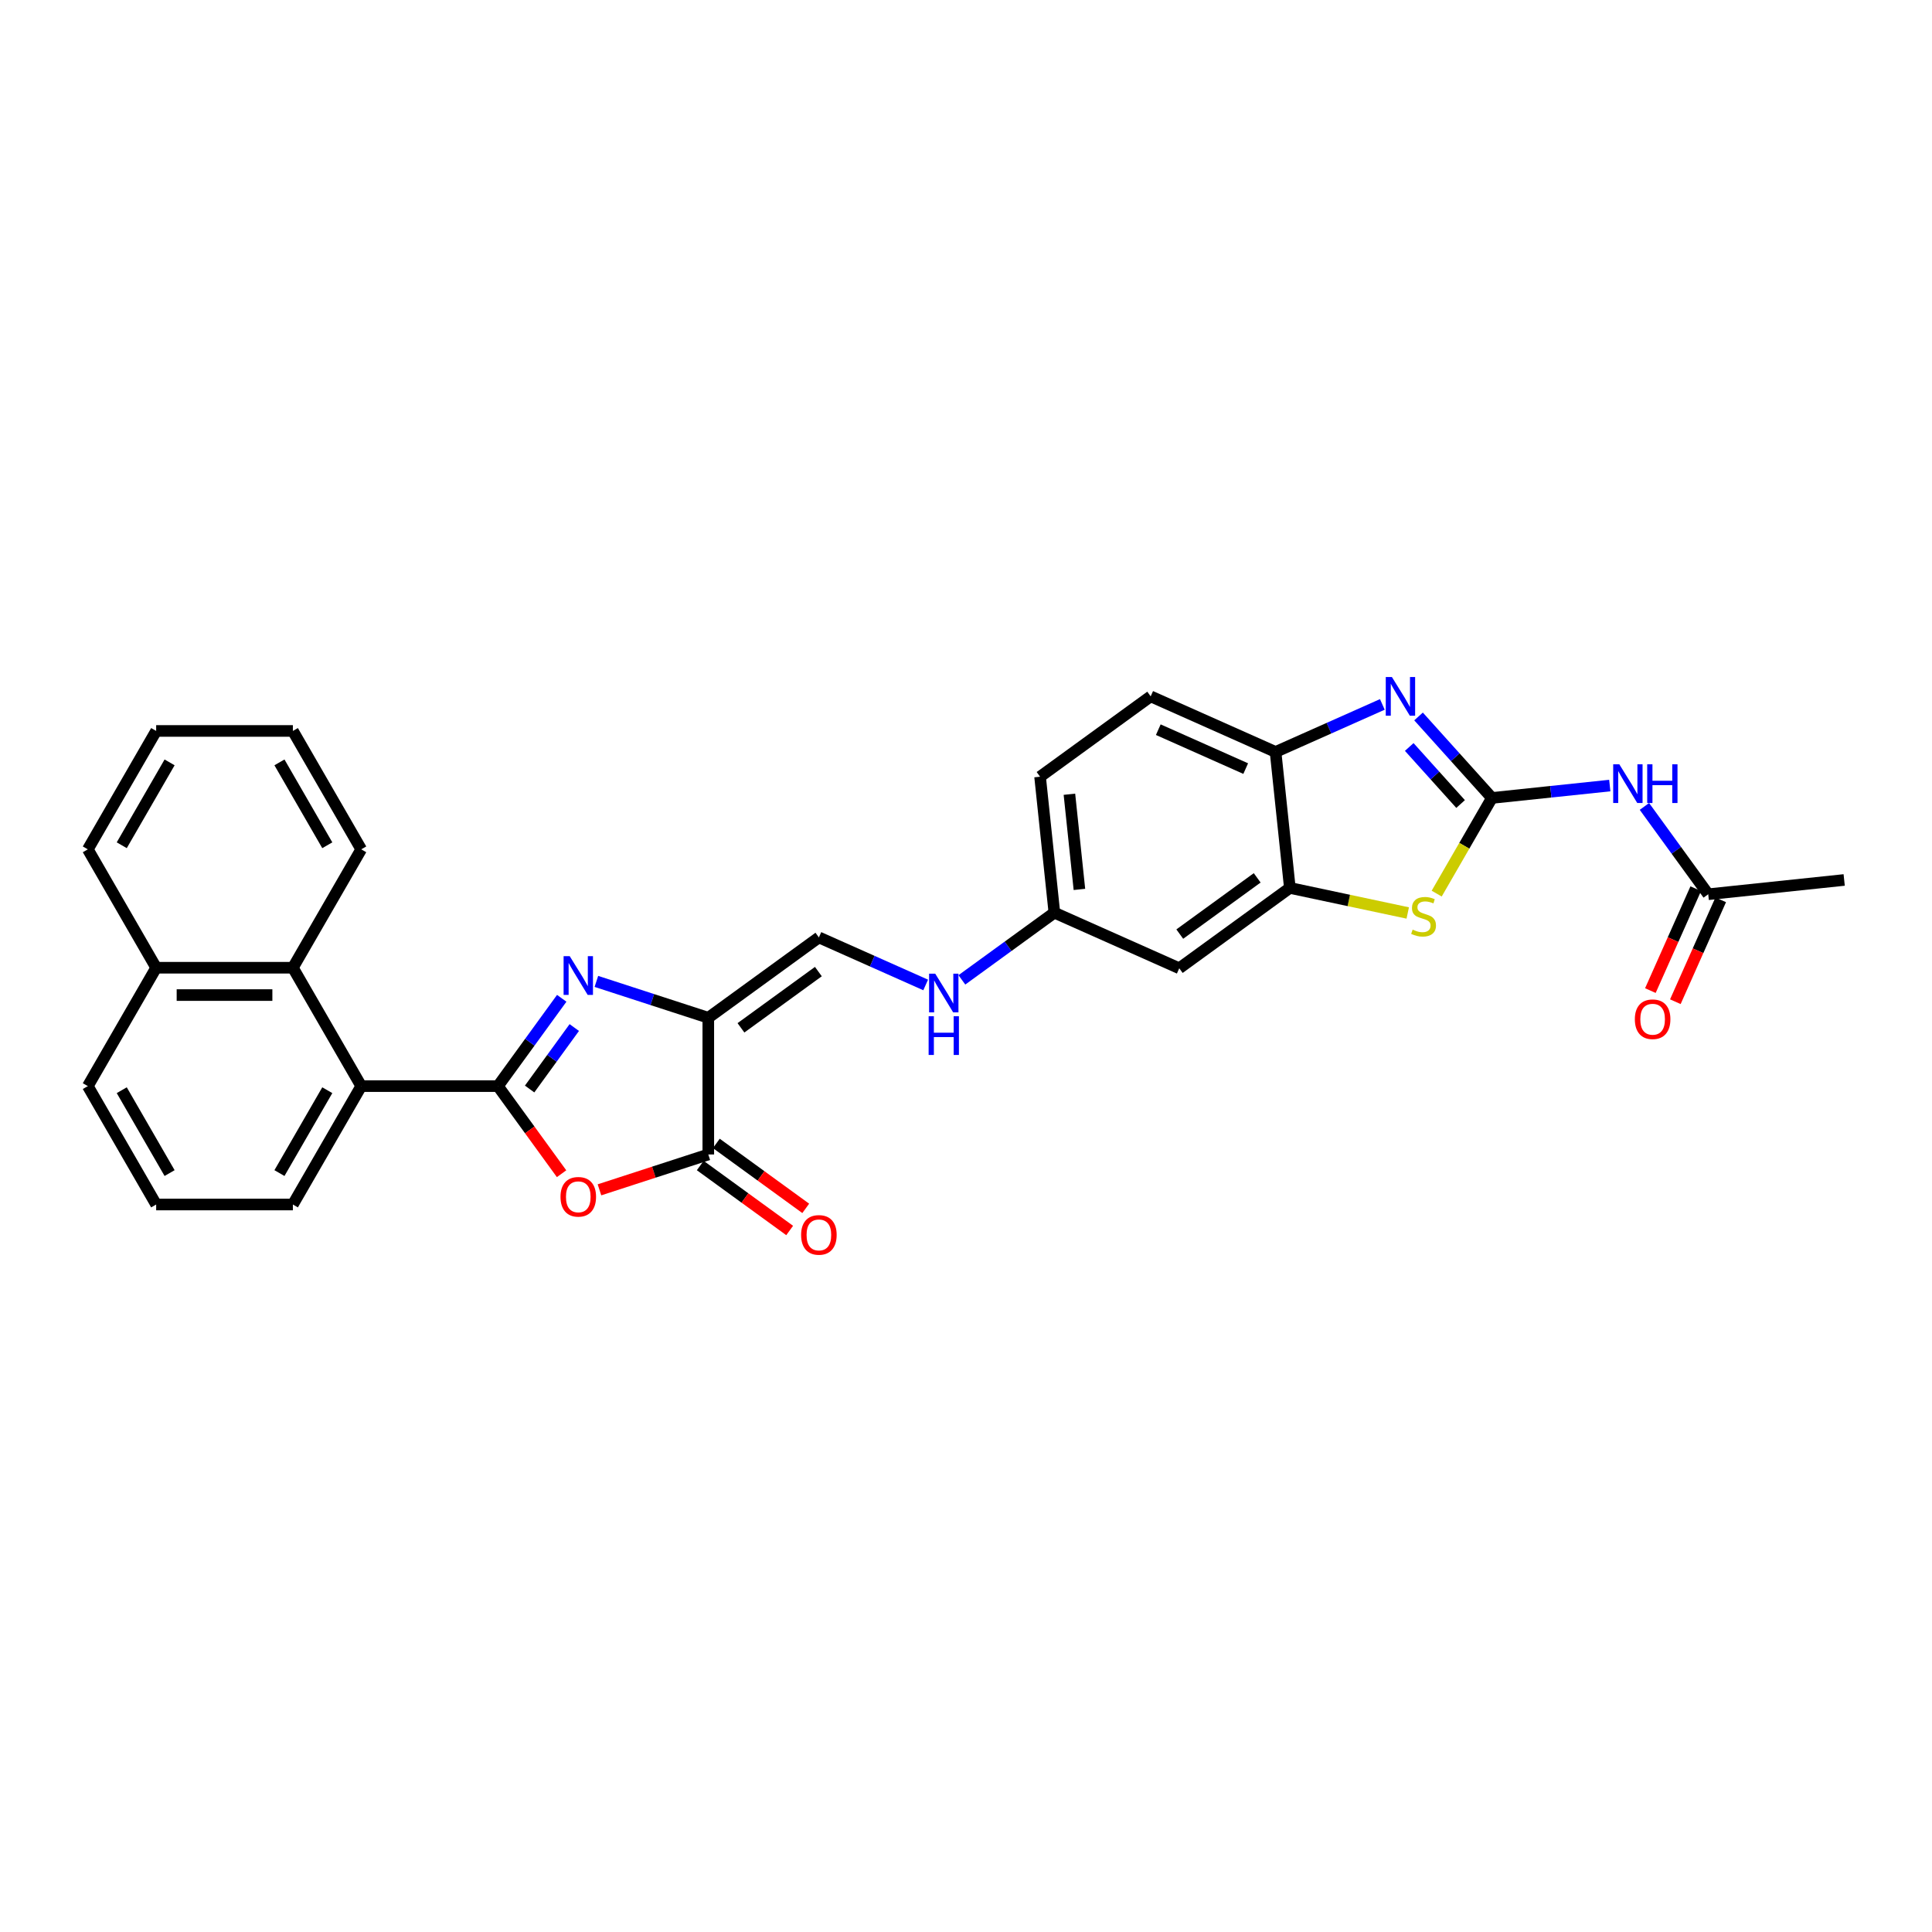 <?xml version='1.0' encoding='iso-8859-1'?>
<svg version='1.1' baseProfile='full'
              xmlns='http://www.w3.org/2000/svg'
                      xmlns:rdkit='http://www.rdkit.org/xml'
                      xmlns:xlink='http://www.w3.org/1999/xlink'
                  xml:space='preserve'
width='1000px' height='1000px' viewBox='0 0 1000 1000'>
<!-- END OF HEADER -->
<rect style='opacity:1.0;fill:#FFFFFF;stroke:none' width='1000' height='1000' x='0' y='0'> </rect>
<path class='bond-0' d='M 257.727,562.173 L 274.24,539.445' style='fill:none;fill-rule:evenodd;stroke:#000000;stroke-width:6px;stroke-linecap:butt;stroke-linejoin:miter;stroke-opacity:1' />
<path class='bond-0' d='M 274.24,539.445 L 290.753,516.717' style='fill:none;fill-rule:evenodd;stroke:#0000FF;stroke-width:6px;stroke-linecap:butt;stroke-linejoin:miter;stroke-opacity:1' />
<path class='bond-0' d='M 274.13,563.673 L 285.689,547.763' style='fill:none;fill-rule:evenodd;stroke:#000000;stroke-width:6px;stroke-linecap:butt;stroke-linejoin:miter;stroke-opacity:1' />
<path class='bond-0' d='M 285.689,547.763 L 297.248,531.854' style='fill:none;fill-rule:evenodd;stroke:#0000FF;stroke-width:6px;stroke-linecap:butt;stroke-linejoin:miter;stroke-opacity:1' />
<path class='bond-3' d='M 257.727,562.173 L 274.199,584.844' style='fill:none;fill-rule:evenodd;stroke:#000000;stroke-width:6px;stroke-linecap:butt;stroke-linejoin:miter;stroke-opacity:1' />
<path class='bond-3' d='M 274.199,584.844 L 290.671,607.516' style='fill:none;fill-rule:evenodd;stroke:#FF0000;stroke-width:6px;stroke-linecap:butt;stroke-linejoin:miter;stroke-opacity:1' />
<path class='bond-8' d='M 257.727,562.173 L 186.97,562.173' style='fill:none;fill-rule:evenodd;stroke:#000000;stroke-width:6px;stroke-linecap:butt;stroke-linejoin:miter;stroke-opacity:1' />
<path class='bond-1' d='M 308.686,507.973 L 337.649,517.384' style='fill:none;fill-rule:evenodd;stroke:#0000FF;stroke-width:6px;stroke-linecap:butt;stroke-linejoin:miter;stroke-opacity:1' />
<path class='bond-1' d='M 337.649,517.384 L 366.612,526.794' style='fill:none;fill-rule:evenodd;stroke:#000000;stroke-width:6px;stroke-linecap:butt;stroke-linejoin:miter;stroke-opacity:1' />
<path class='bond-11' d='M 366.612,526.794 L 423.856,485.204' style='fill:none;fill-rule:evenodd;stroke:#000000;stroke-width:6px;stroke-linecap:butt;stroke-linejoin:miter;stroke-opacity:1' />
<path class='bond-11' d='M 383.517,532.005 L 423.588,502.891' style='fill:none;fill-rule:evenodd;stroke:#000000;stroke-width:6px;stroke-linecap:butt;stroke-linejoin:miter;stroke-opacity:1' />
<path class='bond-30' d='M 366.612,526.794 L 366.612,597.552' style='fill:none;fill-rule:evenodd;stroke:#000000;stroke-width:6px;stroke-linecap:butt;stroke-linejoin:miter;stroke-opacity:1' />
<path class='bond-2' d='M 772.215,413.016 L 757.921,437.775' style='fill:none;fill-rule:evenodd;stroke:#000000;stroke-width:6px;stroke-linecap:butt;stroke-linejoin:miter;stroke-opacity:1' />
<path class='bond-2' d='M 757.921,437.775 L 743.626,462.534' style='fill:none;fill-rule:evenodd;stroke:#CCCC00;stroke-width:6px;stroke-linecap:butt;stroke-linejoin:miter;stroke-opacity:1' />
<path class='bond-7' d='M 772.215,413.016 L 802.716,409.811' style='fill:none;fill-rule:evenodd;stroke:#000000;stroke-width:6px;stroke-linecap:butt;stroke-linejoin:miter;stroke-opacity:1' />
<path class='bond-7' d='M 802.716,409.811 L 833.217,406.605' style='fill:none;fill-rule:evenodd;stroke:#0000FF;stroke-width:6px;stroke-linecap:butt;stroke-linejoin:miter;stroke-opacity:1' />
<path class='bond-34' d='M 772.215,413.016 L 753.226,391.927' style='fill:none;fill-rule:evenodd;stroke:#000000;stroke-width:6px;stroke-linecap:butt;stroke-linejoin:miter;stroke-opacity:1' />
<path class='bond-34' d='M 753.226,391.927 L 734.237,370.838' style='fill:none;fill-rule:evenodd;stroke:#0000FF;stroke-width:6px;stroke-linecap:butt;stroke-linejoin:miter;stroke-opacity:1' />
<path class='bond-34' d='M 756.002,416.159 L 742.71,401.396' style='fill:none;fill-rule:evenodd;stroke:#000000;stroke-width:6px;stroke-linecap:butt;stroke-linejoin:miter;stroke-opacity:1' />
<path class='bond-34' d='M 742.71,401.396 L 729.417,386.634' style='fill:none;fill-rule:evenodd;stroke:#0000FF;stroke-width:6px;stroke-linecap:butt;stroke-linejoin:miter;stroke-opacity:1' />
<path class='bond-4' d='M 310.285,615.854 L 338.449,606.703' style='fill:none;fill-rule:evenodd;stroke:#FF0000;stroke-width:6px;stroke-linecap:butt;stroke-linejoin:miter;stroke-opacity:1' />
<path class='bond-4' d='M 338.449,606.703 L 366.612,597.552' style='fill:none;fill-rule:evenodd;stroke:#000000;stroke-width:6px;stroke-linecap:butt;stroke-linejoin:miter;stroke-opacity:1' />
<path class='bond-16' d='M 362.453,603.276 L 385.591,620.087' style='fill:none;fill-rule:evenodd;stroke:#000000;stroke-width:6px;stroke-linecap:butt;stroke-linejoin:miter;stroke-opacity:1' />
<path class='bond-16' d='M 385.591,620.087 L 408.73,636.898' style='fill:none;fill-rule:evenodd;stroke:#FF0000;stroke-width:6px;stroke-linecap:butt;stroke-linejoin:miter;stroke-opacity:1' />
<path class='bond-16' d='M 370.771,591.828 L 393.909,608.639' style='fill:none;fill-rule:evenodd;stroke:#000000;stroke-width:6px;stroke-linecap:butt;stroke-linejoin:miter;stroke-opacity:1' />
<path class='bond-16' d='M 393.909,608.639 L 417.048,625.45' style='fill:none;fill-rule:evenodd;stroke:#FF0000;stroke-width:6px;stroke-linecap:butt;stroke-linejoin:miter;stroke-opacity:1' />
<path class='bond-5' d='M 715.501,364.604 L 687.865,376.909' style='fill:none;fill-rule:evenodd;stroke:#0000FF;stroke-width:6px;stroke-linecap:butt;stroke-linejoin:miter;stroke-opacity:1' />
<path class='bond-5' d='M 687.865,376.909 L 660.229,389.213' style='fill:none;fill-rule:evenodd;stroke:#000000;stroke-width:6px;stroke-linecap:butt;stroke-linejoin:miter;stroke-opacity:1' />
<path class='bond-6' d='M 728.643,472.553 L 698.134,466.068' style='fill:none;fill-rule:evenodd;stroke:#CCCC00;stroke-width:6px;stroke-linecap:butt;stroke-linejoin:miter;stroke-opacity:1' />
<path class='bond-6' d='M 698.134,466.068 L 667.625,459.583' style='fill:none;fill-rule:evenodd;stroke:#000000;stroke-width:6px;stroke-linecap:butt;stroke-linejoin:miter;stroke-opacity:1' />
<path class='bond-13' d='M 851.15,417.408 L 867.663,440.136' style='fill:none;fill-rule:evenodd;stroke:#0000FF;stroke-width:6px;stroke-linecap:butt;stroke-linejoin:miter;stroke-opacity:1' />
<path class='bond-13' d='M 867.663,440.136 L 884.175,462.864' style='fill:none;fill-rule:evenodd;stroke:#000000;stroke-width:6px;stroke-linecap:butt;stroke-linejoin:miter;stroke-opacity:1' />
<path class='bond-12' d='M 186.97,562.173 L 151.591,500.895' style='fill:none;fill-rule:evenodd;stroke:#000000;stroke-width:6px;stroke-linecap:butt;stroke-linejoin:miter;stroke-opacity:1' />
<path class='bond-22' d='M 186.97,562.173 L 151.591,623.451' style='fill:none;fill-rule:evenodd;stroke:#000000;stroke-width:6px;stroke-linecap:butt;stroke-linejoin:miter;stroke-opacity:1' />
<path class='bond-22' d='M 169.407,564.289 L 144.642,607.184' style='fill:none;fill-rule:evenodd;stroke:#000000;stroke-width:6px;stroke-linecap:butt;stroke-linejoin:miter;stroke-opacity:1' />
<path class='bond-9' d='M 667.625,459.583 L 610.381,501.173' style='fill:none;fill-rule:evenodd;stroke:#000000;stroke-width:6px;stroke-linecap:butt;stroke-linejoin:miter;stroke-opacity:1' />
<path class='bond-9' d='M 650.72,454.373 L 610.649,483.486' style='fill:none;fill-rule:evenodd;stroke:#000000;stroke-width:6px;stroke-linecap:butt;stroke-linejoin:miter;stroke-opacity:1' />
<path class='bond-33' d='M 667.625,459.583 L 660.229,389.213' style='fill:none;fill-rule:evenodd;stroke:#000000;stroke-width:6px;stroke-linecap:butt;stroke-linejoin:miter;stroke-opacity:1' />
<path class='bond-10' d='M 660.229,389.213 L 595.589,360.433' style='fill:none;fill-rule:evenodd;stroke:#000000;stroke-width:6px;stroke-linecap:butt;stroke-linejoin:miter;stroke-opacity:1' />
<path class='bond-10' d='M 644.777,397.824 L 599.529,377.678' style='fill:none;fill-rule:evenodd;stroke:#000000;stroke-width:6px;stroke-linecap:butt;stroke-linejoin:miter;stroke-opacity:1' />
<path class='bond-15' d='M 423.856,485.204 L 451.492,497.508' style='fill:none;fill-rule:evenodd;stroke:#000000;stroke-width:6px;stroke-linecap:butt;stroke-linejoin:miter;stroke-opacity:1' />
<path class='bond-15' d='M 451.492,497.508 L 479.128,509.813' style='fill:none;fill-rule:evenodd;stroke:#0000FF;stroke-width:6px;stroke-linecap:butt;stroke-linejoin:miter;stroke-opacity:1' />
<path class='bond-20' d='M 151.591,500.895 L 80.833,500.895' style='fill:none;fill-rule:evenodd;stroke:#000000;stroke-width:6px;stroke-linecap:butt;stroke-linejoin:miter;stroke-opacity:1' />
<path class='bond-20' d='M 140.977,515.047 L 91.447,515.047' style='fill:none;fill-rule:evenodd;stroke:#000000;stroke-width:6px;stroke-linecap:butt;stroke-linejoin:miter;stroke-opacity:1' />
<path class='bond-23' d='M 151.591,500.895 L 186.97,439.617' style='fill:none;fill-rule:evenodd;stroke:#000000;stroke-width:6px;stroke-linecap:butt;stroke-linejoin:miter;stroke-opacity:1' />
<path class='bond-17' d='M 877.711,459.986 L 865.971,486.356' style='fill:none;fill-rule:evenodd;stroke:#000000;stroke-width:6px;stroke-linecap:butt;stroke-linejoin:miter;stroke-opacity:1' />
<path class='bond-17' d='M 865.971,486.356 L 854.231,512.725' style='fill:none;fill-rule:evenodd;stroke:#FF0000;stroke-width:6px;stroke-linecap:butt;stroke-linejoin:miter;stroke-opacity:1' />
<path class='bond-17' d='M 890.639,465.742 L 878.899,492.112' style='fill:none;fill-rule:evenodd;stroke:#000000;stroke-width:6px;stroke-linecap:butt;stroke-linejoin:miter;stroke-opacity:1' />
<path class='bond-17' d='M 878.899,492.112 L 867.159,518.481' style='fill:none;fill-rule:evenodd;stroke:#FF0000;stroke-width:6px;stroke-linecap:butt;stroke-linejoin:miter;stroke-opacity:1' />
<path class='bond-25' d='M 884.175,462.864 L 954.545,455.468' style='fill:none;fill-rule:evenodd;stroke:#000000;stroke-width:6px;stroke-linecap:butt;stroke-linejoin:miter;stroke-opacity:1' />
<path class='bond-14' d='M 610.381,501.173 L 545.741,472.393' style='fill:none;fill-rule:evenodd;stroke:#000000;stroke-width:6px;stroke-linecap:butt;stroke-linejoin:miter;stroke-opacity:1' />
<path class='bond-19' d='M 497.865,507.177 L 521.803,489.785' style='fill:none;fill-rule:evenodd;stroke:#0000FF;stroke-width:6px;stroke-linecap:butt;stroke-linejoin:miter;stroke-opacity:1' />
<path class='bond-19' d='M 521.803,489.785 L 545.741,472.393' style='fill:none;fill-rule:evenodd;stroke:#000000;stroke-width:6px;stroke-linecap:butt;stroke-linejoin:miter;stroke-opacity:1' />
<path class='bond-18' d='M 595.589,360.433 L 538.344,402.024' style='fill:none;fill-rule:evenodd;stroke:#000000;stroke-width:6px;stroke-linecap:butt;stroke-linejoin:miter;stroke-opacity:1' />
<path class='bond-21' d='M 545.741,472.393 L 538.344,402.024' style='fill:none;fill-rule:evenodd;stroke:#000000;stroke-width:6px;stroke-linecap:butt;stroke-linejoin:miter;stroke-opacity:1' />
<path class='bond-21' d='M 558.705,460.359 L 553.528,411.1' style='fill:none;fill-rule:evenodd;stroke:#000000;stroke-width:6px;stroke-linecap:butt;stroke-linejoin:miter;stroke-opacity:1' />
<path class='bond-27' d='M 80.833,500.895 L 45.455,439.617' style='fill:none;fill-rule:evenodd;stroke:#000000;stroke-width:6px;stroke-linecap:butt;stroke-linejoin:miter;stroke-opacity:1' />
<path class='bond-31' d='M 80.833,500.895 L 45.455,562.173' style='fill:none;fill-rule:evenodd;stroke:#000000;stroke-width:6px;stroke-linecap:butt;stroke-linejoin:miter;stroke-opacity:1' />
<path class='bond-24' d='M 151.591,623.451 L 80.833,623.451' style='fill:none;fill-rule:evenodd;stroke:#000000;stroke-width:6px;stroke-linecap:butt;stroke-linejoin:miter;stroke-opacity:1' />
<path class='bond-28' d='M 186.97,439.617 L 151.591,378.339' style='fill:none;fill-rule:evenodd;stroke:#000000;stroke-width:6px;stroke-linecap:butt;stroke-linejoin:miter;stroke-opacity:1' />
<path class='bond-28' d='M 169.407,437.501 L 144.642,394.607' style='fill:none;fill-rule:evenodd;stroke:#000000;stroke-width:6px;stroke-linecap:butt;stroke-linejoin:miter;stroke-opacity:1' />
<path class='bond-26' d='M 80.833,623.451 L 45.455,562.173' style='fill:none;fill-rule:evenodd;stroke:#000000;stroke-width:6px;stroke-linecap:butt;stroke-linejoin:miter;stroke-opacity:1' />
<path class='bond-26' d='M 87.782,607.184 L 63.017,564.289' style='fill:none;fill-rule:evenodd;stroke:#000000;stroke-width:6px;stroke-linecap:butt;stroke-linejoin:miter;stroke-opacity:1' />
<path class='bond-32' d='M 45.455,439.617 L 80.833,378.339' style='fill:none;fill-rule:evenodd;stroke:#000000;stroke-width:6px;stroke-linecap:butt;stroke-linejoin:miter;stroke-opacity:1' />
<path class='bond-32' d='M 63.017,437.501 L 87.782,394.607' style='fill:none;fill-rule:evenodd;stroke:#000000;stroke-width:6px;stroke-linecap:butt;stroke-linejoin:miter;stroke-opacity:1' />
<path class='bond-29' d='M 151.591,378.339 L 80.833,378.339' style='fill:none;fill-rule:evenodd;stroke:#000000;stroke-width:6px;stroke-linecap:butt;stroke-linejoin:miter;stroke-opacity:1' />
<path  class='atom-1' d='M 294.888 494.91
L 301.455 505.523
Q 302.105 506.571, 303.153 508.467
Q 304.2 510.363, 304.257 510.476
L 304.257 494.91
L 306.917 494.91
L 306.917 514.948
L 304.172 514.948
L 297.124 503.344
Q 296.303 501.986, 295.426 500.429
Q 294.577 498.872, 294.322 498.391
L 294.322 514.948
L 291.718 514.948
L 291.718 494.91
L 294.888 494.91
' fill='#0000FF'/>
<path  class='atom-4' d='M 290.119 619.474
Q 290.119 614.662, 292.497 611.974
Q 294.874 609.285, 299.318 609.285
Q 303.761 609.285, 306.139 611.974
Q 308.516 614.662, 308.516 619.474
Q 308.516 624.342, 306.11 627.116
Q 303.705 629.861, 299.318 629.861
Q 294.902 629.861, 292.497 627.116
Q 290.119 624.37, 290.119 619.474
M 299.318 627.597
Q 302.374 627.597, 304.016 625.559
Q 305.686 623.493, 305.686 619.474
Q 305.686 615.54, 304.016 613.559
Q 302.374 611.549, 299.318 611.549
Q 296.261 611.549, 294.591 613.53
Q 292.949 615.511, 292.949 619.474
Q 292.949 623.521, 294.591 625.559
Q 296.261 627.597, 299.318 627.597
' fill='#FF0000'/>
<path  class='atom-6' d='M 720.44 350.414
L 727.006 361.028
Q 727.657 362.075, 728.704 363.971
Q 729.751 365.867, 729.808 365.981
L 729.808 350.414
L 732.468 350.414
L 732.468 370.453
L 729.723 370.453
L 722.676 358.848
Q 721.855 357.49, 720.977 355.933
Q 720.128 354.376, 719.874 353.895
L 719.874 370.453
L 717.27 370.453
L 717.27 350.414
L 720.44 350.414
' fill='#0000FF'/>
<path  class='atom-7' d='M 731.176 481.172
Q 731.402 481.257, 732.336 481.653
Q 733.27 482.049, 734.289 482.304
Q 735.336 482.53, 736.355 482.53
Q 738.252 482.53, 739.355 481.625
Q 740.459 480.691, 740.459 479.077
Q 740.459 477.974, 739.893 477.294
Q 739.355 476.615, 738.506 476.247
Q 737.657 475.879, 736.242 475.455
Q 734.459 474.917, 733.383 474.407
Q 732.336 473.898, 731.572 472.823
Q 730.836 471.747, 730.836 469.936
Q 730.836 467.417, 732.534 465.86
Q 734.261 464.303, 737.657 464.303
Q 739.978 464.303, 742.61 465.407
L 741.959 467.586
Q 739.553 466.596, 737.742 466.596
Q 735.789 466.596, 734.714 467.417
Q 733.638 468.209, 733.666 469.596
Q 733.666 470.671, 734.204 471.322
Q 734.77 471.973, 735.563 472.341
Q 736.384 472.709, 737.742 473.134
Q 739.553 473.7, 740.629 474.266
Q 741.705 474.832, 742.469 475.992
Q 743.261 477.125, 743.261 479.077
Q 743.261 481.851, 741.393 483.351
Q 739.553 484.823, 736.468 484.823
Q 734.685 484.823, 733.327 484.427
Q 731.997 484.059, 730.412 483.408
L 731.176 481.172
' fill='#CCCC00'/>
<path  class='atom-8' d='M 838.156 395.601
L 844.722 406.215
Q 845.373 407.262, 846.42 409.158
Q 847.467 411.054, 847.524 411.168
L 847.524 395.601
L 850.185 395.601
L 850.185 415.639
L 847.439 415.639
L 840.392 404.035
Q 839.571 402.677, 838.694 401.12
Q 837.844 399.563, 837.59 399.082
L 837.59 415.639
L 834.986 415.639
L 834.986 395.601
L 838.156 395.601
' fill='#0000FF'/>
<path  class='atom-8' d='M 852.59 395.601
L 855.307 395.601
L 855.307 404.12
L 865.553 404.12
L 865.553 395.601
L 868.27 395.601
L 868.27 415.639
L 865.553 415.639
L 865.553 406.384
L 855.307 406.384
L 855.307 415.639
L 852.59 415.639
L 852.59 395.601
' fill='#0000FF'/>
<path  class='atom-16' d='M 484.067 503.964
L 490.633 514.578
Q 491.284 515.625, 492.332 517.522
Q 493.379 519.418, 493.435 519.531
L 493.435 503.964
L 496.096 503.964
L 496.096 524.003
L 493.35 524.003
L 486.303 512.399
Q 485.482 511.04, 484.605 509.484
Q 483.756 507.927, 483.501 507.446
L 483.501 524.003
L 480.897 524.003
L 480.897 503.964
L 484.067 503.964
' fill='#0000FF'/>
<path  class='atom-16' d='M 480.657 526.007
L 483.374 526.007
L 483.374 534.526
L 493.619 534.526
L 493.619 526.007
L 496.336 526.007
L 496.336 546.045
L 493.619 546.045
L 493.619 536.79
L 483.374 536.79
L 483.374 546.045
L 480.657 546.045
L 480.657 526.007
' fill='#0000FF'/>
<path  class='atom-17' d='M 414.658 639.199
Q 414.658 634.387, 417.035 631.699
Q 419.413 629.01, 423.856 629.01
Q 428.3 629.01, 430.677 631.699
Q 433.055 634.387, 433.055 639.199
Q 433.055 644.067, 430.649 646.841
Q 428.243 649.586, 423.856 649.586
Q 419.441 649.586, 417.035 646.841
Q 414.658 644.095, 414.658 639.199
M 423.856 647.322
Q 426.913 647.322, 428.555 645.284
Q 430.224 643.218, 430.224 639.199
Q 430.224 635.265, 428.555 633.283
Q 426.913 631.274, 423.856 631.274
Q 420.799 631.274, 419.13 633.255
Q 417.488 635.236, 417.488 639.199
Q 417.488 643.246, 419.13 645.284
Q 420.799 647.322, 423.856 647.322
' fill='#FF0000'/>
<path  class='atom-18' d='M 846.197 527.561
Q 846.197 522.75, 848.575 520.061
Q 850.952 517.372, 855.396 517.372
Q 859.839 517.372, 862.217 520.061
Q 864.594 522.75, 864.594 527.561
Q 864.594 532.429, 862.188 535.203
Q 859.783 537.948, 855.396 537.948
Q 850.98 537.948, 848.575 535.203
Q 846.197 532.458, 846.197 527.561
M 855.396 535.684
Q 858.452 535.684, 860.094 533.646
Q 861.764 531.58, 861.764 527.561
Q 861.764 523.627, 860.094 521.646
Q 858.452 519.636, 855.396 519.636
Q 852.339 519.636, 850.669 521.618
Q 849.028 523.599, 849.028 527.561
Q 849.028 531.609, 850.669 533.646
Q 852.339 535.684, 855.396 535.684
' fill='#FF0000'/>
</svg>
